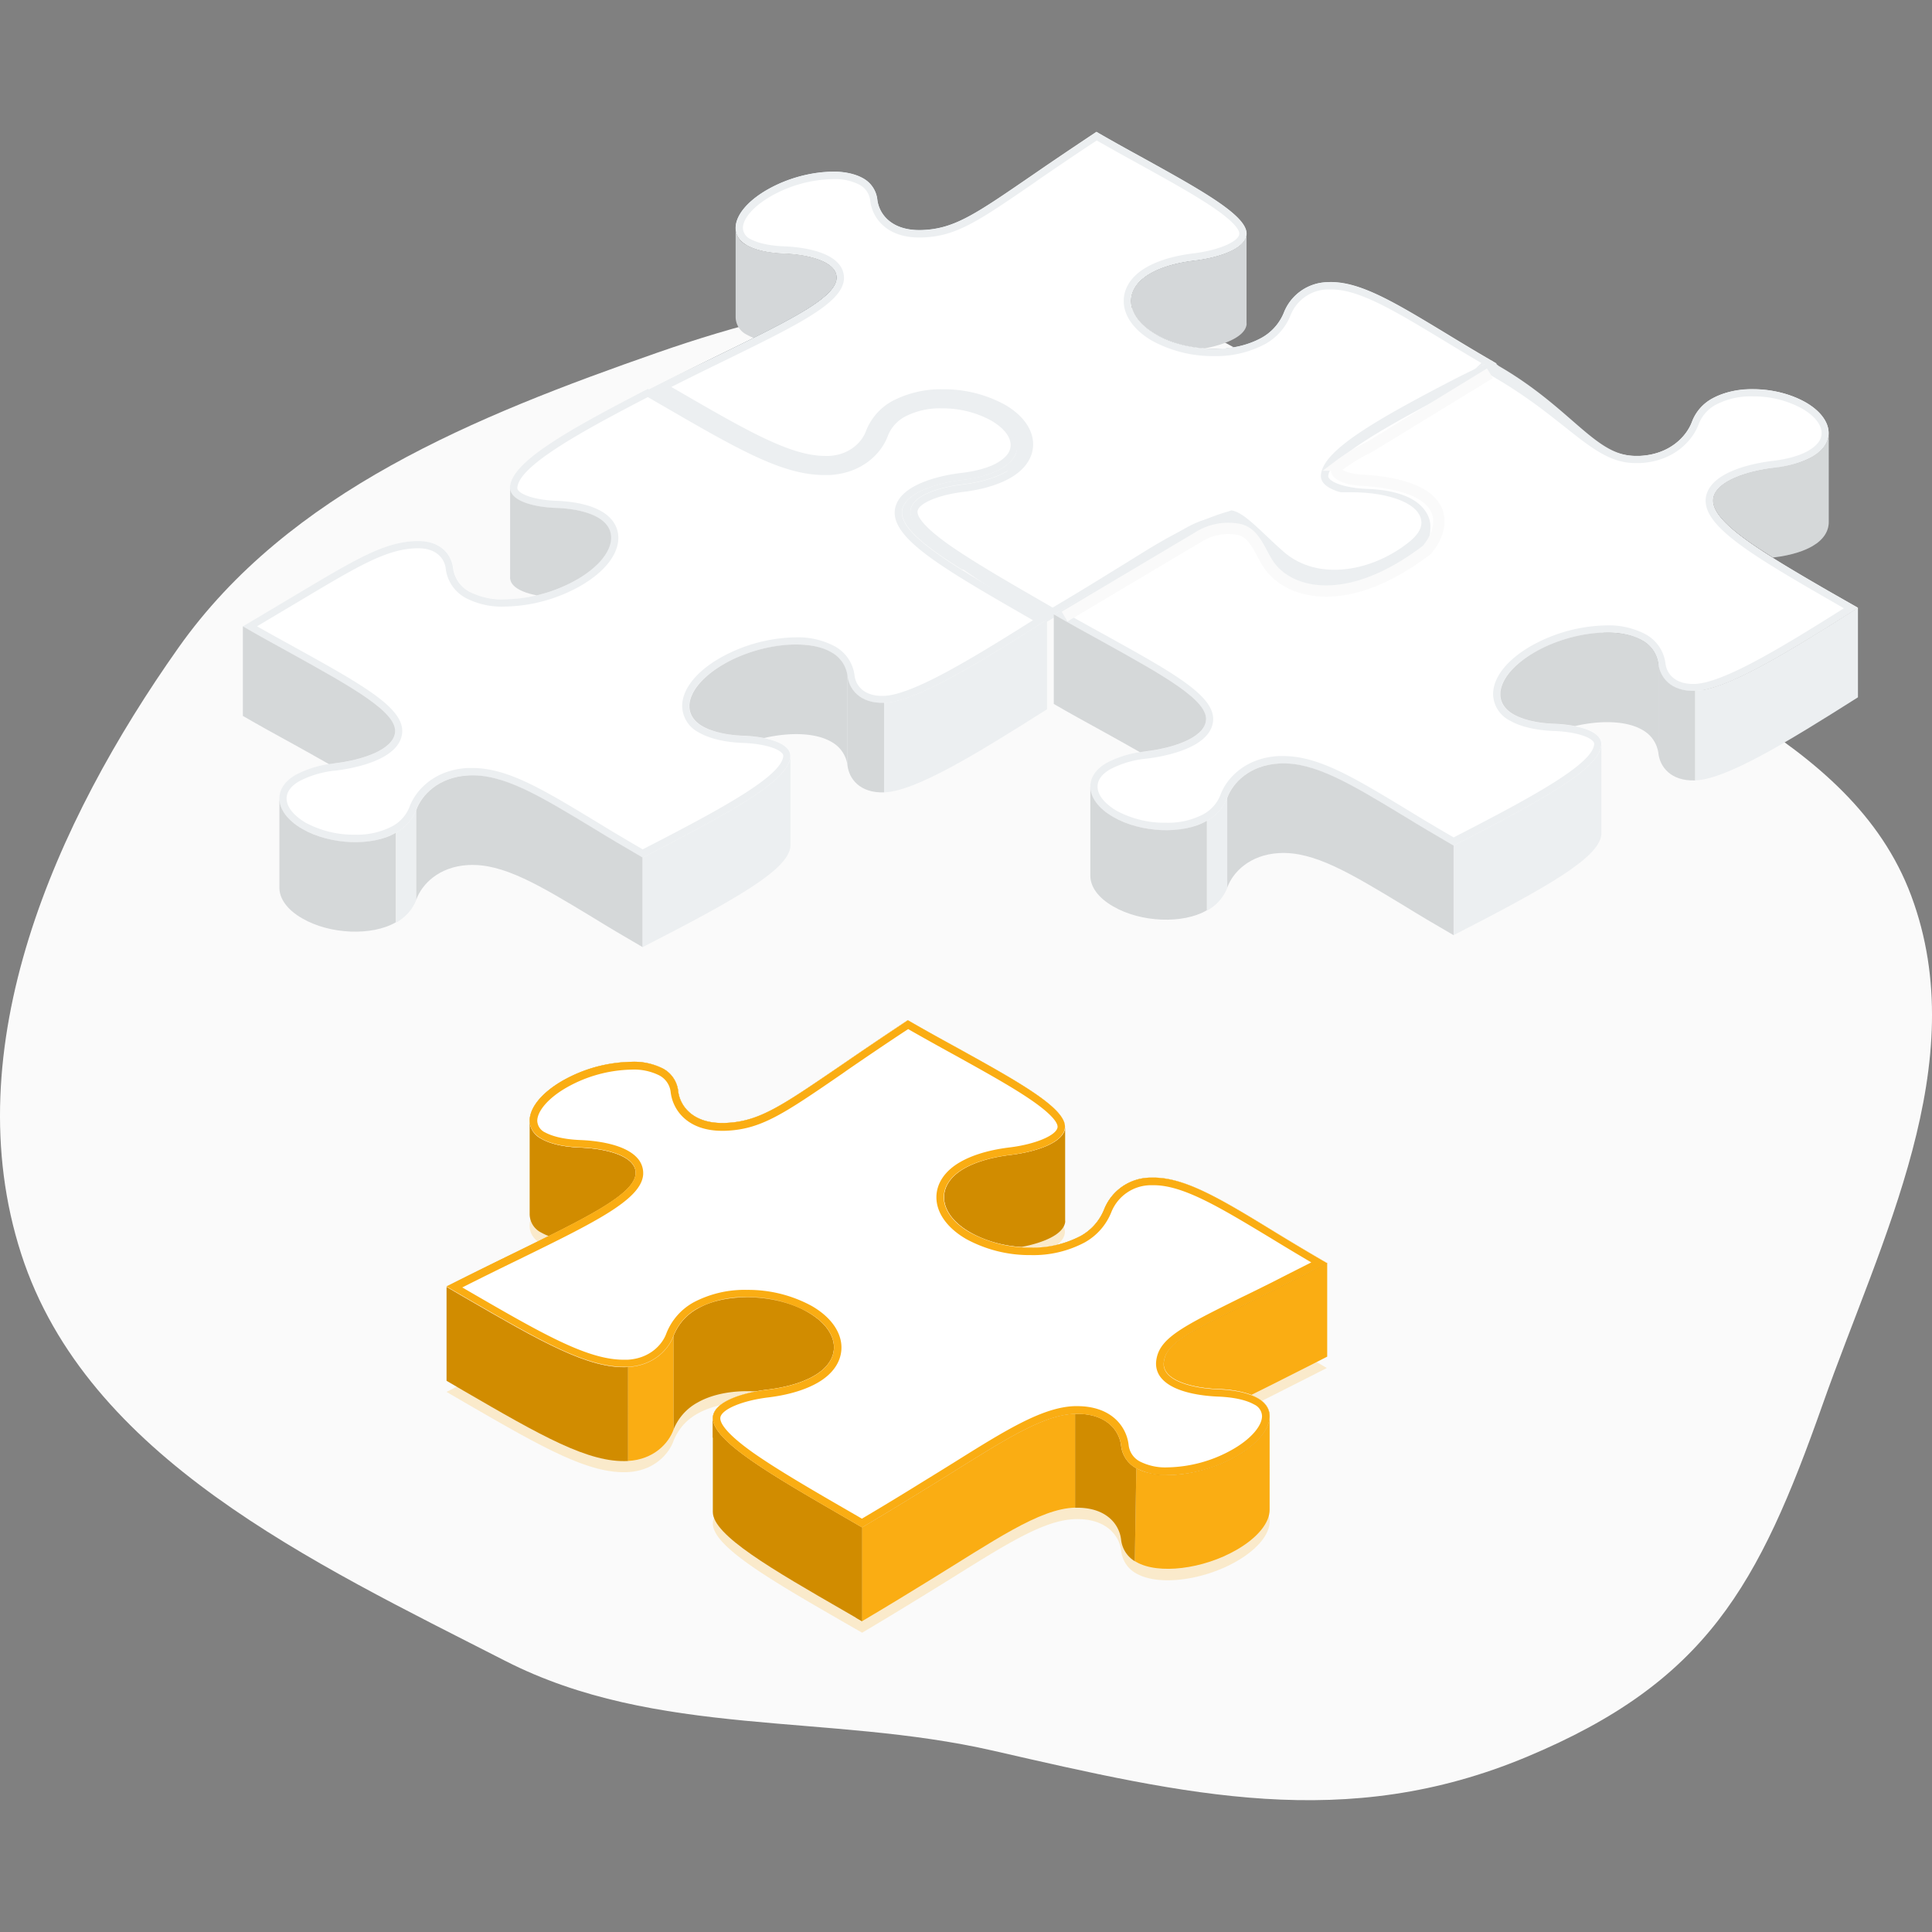 <svg xmlns="http://www.w3.org/2000/svg" xmlns:xlink="http://www.w3.org/1999/xlink" width="512" height="512" viewBox="0 0 512 512">
  <rect x="0" y="0" width="512" height="512" fill="#808080" stroke="none"/>
  <defs>
    <clipPath id="clip-_404_Error_Illustration_512_512_">
      <rect width="512" height="512"/>
    </clipPath>
  </defs>
  <g id="_404_Error_Illustration_512_512_" data-name="404 Error Illustration (512*512)" clip-path="url(#clip-_404_Error_Illustration_512_512_)">
    <g id="Illustration" transform="translate(-26.231 -1.482)">
      <path id="Path_16713" data-name="Path 16713" d="M91.5,175.158c29.276-41.447,78.7-61.4,127.111-78.292,41.413-14.454,85.689-22.115,128.731-11,39.659,10.239,65.3,44.653,97.941,69.523,36.9,28.12,89.424,42.431,105.461,85.475,16.512,44.32-7.924,90.735-23.44,134.682-17.034,48.249-30.829,73.6-78.418,93.492-47.964,20.046-90,10.161-141.414-1.616-43.835-10.042-89.2-3.3-129.341-23.815C127.111,417.532,67.259,389.671,49.862,335.762,32.232,281.13,58.85,221.376,91.5,175.158Z" transform="translate(-18.013 -1.981)" fill="#fafafa" fill-rule="evenodd"/>
      <path id="Path_16714" data-name="Path 16714" d="M255,76.587c.363-4.546-7.307-6.466-13.983-6.734-5.3-.2-8.262-1.318-9.828-2.206a5.2,5.2,0,0,1-2.97-4.575V86.8a5.241,5.241,0,0,0,2.961,4.575,12.791,12.791,0,0,0,1.91.879C246.314,85.69,254.624,80.914,255,76.587Z" transform="translate(-7.036 -1.196)" fill="#d4d7d9"/>
      <path id="Path_16715" data-name="Path 16715" d="M342.937,75.234c2.034-1.175,5.779-2.732,11.806-3.458s13.152-2.913,13.744-6.686a1.872,1.872,0,0,0,.048-.458V88.406a1.548,1.548,0,0,1,0,.42c-.506,3.2-5.817,5.244-11.061,6.247a30.471,30.471,0,0,1-12.942-3.706C336.347,86.686,335.65,79.446,342.937,75.234Z" transform="translate(-11.956 -1.266)" fill="#d4d7d9"/>
      <path id="Path_16716" data-name="Path 16716" d="M437.4,100.682v23.735c-4.546,2.34-8.969,4.547-13.076,6.629-2.178,1.089-4.2,2.1-6.1,3.037a25.832,25.832,0,0,0-8.157-1.461c-6.686-.239-14.327-2.159-13.983-6.686.468-5.588,8-8.453,28.243-18.616C428.453,105.228,432.856,103.032,437.4,100.682Z" transform="translate(-14.566 -2.883)" fill="#d4d7d9"/>
      <path id="Path_16717" data-name="Path 16717" d="M322.885,38.685c3.821,2.178,7.488,4.222,11.089,6.2l.669.363c7.861,4.365,14.642,8.119,19.485,11.462,6.237,4.308,6.686,6.218,6.571,6.858-.325,2.044-5.645,4.269-12.092,5.053s-10.335,2.445-12.522,3.706c-3.878,2.225-6.008,5.4-6.008,8.911,0,3.935,2.741,7.784,7.536,10.554a33.547,33.547,0,0,0,16.342,4.059,27.678,27.678,0,0,0,13.563-3.171,15.2,15.2,0,0,0,6.839-7.813A10.827,10.827,0,0,1,384.2,78.18h.812c7.488,0,16.782,5.626,29.609,13.372,2.77,1.691,6.285,3.821,10.239,6.141l-6.218,3.142-3.725,1.91c-2.865,1.423-5.406,2.693-7.756,3.821-15.282,7.584-21.013,10.421-21.538,16.3a5.594,5.594,0,0,0,1.48,4.26c3.324,3.735,11.137,4.394,14.327,4.508,4.89.21,7.574,1.194,8.959,1.977a3.371,3.371,0,0,1,2.015,2.932c0,2.531-2.865,5.836-7.4,8.424a34.473,34.473,0,0,1-16.457,4.556,14.242,14.242,0,0,1-7.011-1.48,5.354,5.354,0,0,1-2.865-4.212c-.516-4.518-4.231-9.79-13.018-9.79h-.583c-8.128.229-17.584,6.132-30.679,14.327-2.493,1.547-5.072,3.152-7.823,4.833-5.731,3.553-10.659,6.524-15.33,9.293l-3.114-1.805c-9.351-5.387-18.148-10.507-24.242-14.766-7.718-5.454-8.6-8-8.434-9.026.353-2.082,5.559-4.26,12.121-5.062,6.361-.774,10.315-2.455,12.5-3.725,3.868-2.225,6-5.387,6-8.9,0-3.935-2.751-7.775-7.527-10.507a33.557,33.557,0,0,0-16.352-4.059A27.572,27.572,0,0,0,268.69,107.8a15.377,15.377,0,0,0-6.877,7.823c-1.012,2.865-4.2,6.371-9.809,6.686h-1c-9.246,0-20.669-6.619-39.59-17.575l-1.213-.707c5.1-2.569,9.981-4.967,14.212-7.02,19.3-9.446,30.966-15.149,31.52-21.452a5.659,5.659,0,0,0-1.48-4.25c-3.3-3.725-11.127-4.413-14.327-4.537-4.881-.191-7.565-1.175-8.94-1.91a3.38,3.38,0,0,1-2.025-2.932c0-2.531,2.865-5.826,7.374-8.415a34.583,34.583,0,0,1,16.486-4.556,14.255,14.255,0,0,1,7.011,1.471,5.429,5.429,0,0,1,2.865,4.222c.516,4.508,4.231,9.781,13.009,9.781h.583c9.141-.267,14.766-4.126,29.8-14.451l1.347-.955c4.05-2.779,9.379-6.419,15.282-10.3m-.067-2.245c-5.731,3.821-11.118,7.431-16.237,10.965C290.8,58.218,285.262,62.191,276.427,62.449H275.9c-7.5,0-10.679-4.327-11.118-8.09a7.378,7.378,0,0,0-3.821-5.664,16.192,16.192,0,0,0-7.956-1.719,36.531,36.531,0,0,0-17.441,4.776c-8.472,4.881-10.889,11.462-5.349,14.652,1.557.888,4.518,2.006,9.819,2.216,6.686.258,14.327,2.178,13.983,6.686-.439,5.206-12.417,11.051-30.431,19.886-5.272,2.569-11.2,5.482-17.364,8.6l4.241,2.474c19.026,11.013,30.813,17.832,40.555,17.832h1.108c6.524-.363,10.287-4.5,11.509-7.956a13.414,13.414,0,0,1,6.027-6.81,25.693,25.693,0,0,1,12.55-2.865,31.579,31.579,0,0,1,15.387,3.821c8.138,4.68,8.816,11.93,1.538,16.113-2.054,1.2-5.731,2.76-11.777,3.486s-13.152,2.865-13.773,6.686c-.955,5.845,14.327,14.623,33.6,25.789l4.078,2.369c5.9-3.486,11.462-6.867,16.323-9.876,17.126-10.507,28.482-18.587,37.556-18.845h.535c7.517,0,10.678,4.308,11.108,8.09a7.355,7.355,0,0,0,3.821,5.664,16.142,16.142,0,0,0,7.947,1.729,36.421,36.421,0,0,0,17.412-4.776c8.5-4.89,10.917-11.462,5.387-14.661-1.566-.888-4.527-2.006-9.828-2.235-6.686-.239-14.327-2.159-13.983-6.686.468-5.588,8-8.443,28.253-18.606,4.107-2.082,8.52-4.289,13.066-6.629-4.852-2.808-9.3-5.482-13.219-7.88-13.515-8.281-22.637-13.744-30.631-13.744h-.955a12.71,12.71,0,0,0-11.538,7.956,13.36,13.36,0,0,1-6,6.81,25.824,25.824,0,0,1-12.608,2.913,31.579,31.579,0,0,1-15.387-3.821C330.4,85.43,329.695,78.18,337,73.968c2.025-1.175,5.731-2.732,11.8-3.458s13.152-2.913,13.745-6.686c.812-4.852-11.462-11.662-27.05-20.3-4.107-2.254-8.367-4.594-12.713-7.116Z" transform="translate(-6.049 0)" fill="#37474f"/>
      <path id="Path_16718" data-name="Path 16718" d="M304.608,168.91c-19.055,12.083-34.929,21.739-43.172,22.025-6.524.21-9.274-3.687-9.695-7.068a8.3,8.3,0,0,0-4.394-6.371c-6.285-3.639-19.1-2.206-28.454,3.228s-11.872,12.78-5.588,16.419c1.8,1.012,5.148,2.311,11.041,2.522s12.579,1.843,12.274,5.588c-.573,6.266-14.738,14.136-39.161,26.7-4.776-2.779-9.2-5.406-13.066-7.775-14.432-8.73-23.936-14.47-33.143-13.983-7.9.42-12.34,5.177-13.773,9.122a11.8,11.8,0,0,1-5.33,6.056c-6.361,3.7-17.508,3.247-24.834-1.012s-8.109-10.678-1.748-14.327a27.369,27.369,0,0,1,10.507-3.066c6.829-.831,15.072-3.4,15.8-7.947.955-5.406-11.041-12.035-27.6-21.214-4.1-2.254-8.367-4.594-12.7-7.116l6.419-3.821c21.882-12.942,29.944-18.53,39.61-18.8,6.466-.2,9.246,3.7,9.666,7.078a8.339,8.339,0,0,0,4.365,6.361c6.313,3.639,19.1,2.216,28.482-3.219s11.882-12.789,5.568-16.428c-1.8-1.041-5.129-2.311-11.022-2.541s-12.579-1.853-12.245-5.588c.544-6.552,14.327-14.5,36.515-25.98l4.776,2.779c20.115,11.672,32.3,18.711,43.191,18.148,7.87-.411,12.34-5.167,13.773-9.122a11.749,11.749,0,0,1,5.3-6.056c6.371-3.687,17.546-3.219,24.834,1.012s8.128,10.688,1.767,14.375a26.971,26.971,0,0,1-10.507,3.037c-6.81.831-15.024,3.438-15.8,7.956-.955,6.008,11.977,13.85,30.45,24.538Z" transform="translate(-0.906 -3.2)" fill="#fff"/>
      <path id="Path_16719" data-name="Path 16719" d="M198.8,109.91l3.9,2.254c19.79,11.462,31.73,18.406,42.857,18.406h1.394c8.816-.468,13.84-5.884,15.473-10.382a9.86,9.86,0,0,1,4.46-5.053,20.008,20.008,0,0,1,9.867-2.235,26.791,26.791,0,0,1,13.095,3.257c3.247,1.91,5.11,4.222,5.12,6.447s-1.824,3.668-3.391,4.623-4.68,2.216-9.8,2.8c-3.821.458-16.237,2.512-17.46,9.551-1.194,7.259,11.146,14.8,31.4,26.5l5.158,2.971C283.525,180,268.73,188.823,261.337,189.1H260.9c-4.89,0-6.982-2.789-7.3-5.387a10.2,10.2,0,0,0-5.33-7.8,20.743,20.743,0,0,0-10.182-2.331,42.169,42.169,0,0,0-20.163,5.482c-6.361,3.668-10.01,8.31-10.01,12.742a8.009,8.009,0,0,0,4.441,7c2.875,1.652,6.944,2.6,11.9,2.77,4.776.191,8.864,1.28,10.124,2.7a1.019,1.019,0,0,1,.325.8c-.487,5.339-16.362,13.964-37.25,24.69-4.069-2.359-8.138-4.776-12.14-7.23-14.213-8.6-23.6-14.327-33.019-14.327h-1.2c-8.816.458-13.84,5.874-15.464,10.363a9.953,9.953,0,0,1-4.5,5.062,20.157,20.157,0,0,1-9.876,2.245,26.836,26.836,0,0,1-13.066-3.142c-3.238-1.91-5.1-4.212-5.1-6.438s1.834-3.715,3.372-4.6a26.02,26.02,0,0,1,9.742-2.818c3.821-.468,16.333-2.522,17.45-9.551,1.137-6.743-10.039-12.933-28.559-23.2l-.659-.363c-2.99-1.643-6.065-3.333-9.179-5.11l1.4-.84,2.2-1.309,7.555-4.489c15.9-9.494,23.162-13.821,31.138-14.041h.43c4.881,0,6.963,2.789,7.278,5.377a10.163,10.163,0,0,0,5.311,7.8,20.569,20.569,0,0,0,10.258,2.273,42.073,42.073,0,0,0,20.163-5.492c6.361-3.668,10.01-8.3,10.01-12.732,0-2.865-1.586-5.349-4.441-7s-6.867-2.6-11.911-2.8c-4.776-.172-8.825-1.251-10.1-2.693a.973.973,0,0,1-.306-.831c.478-5.731,16.5-14.6,34.557-23.955m0-2.178c-22.2,11.462-35.971,19.428-36.515,25.98-.334,3.735,6.371,5.377,12.245,5.588s9.227,1.5,11.013,2.541c6.323,3.639,3.821,11.022-5.559,16.428a40.145,40.145,0,0,1-19.16,5.234,18.811,18.811,0,0,1-9.274-2.015,8.339,8.339,0,0,1-4.365-6.361c-.411-3.3-3.056-7.078-9.179-7.078h-.487c-9.666.267-17.727,5.855-39.61,18.8l-6.419,3.821c4.336,2.522,8.6,4.862,12.7,7.116,16.562,9.179,28.511,15.808,27.6,21.214-.726,4.546-8.969,7.116-15.8,7.947a27.73,27.73,0,0,0-10.507,3.066c-6.361,3.668-5.607,10.115,1.748,14.327a28.678,28.678,0,0,0,14.031,3.515,22.013,22.013,0,0,0,10.831-2.5,11.8,11.8,0,0,0,5.33-6.056c1.433-3.945,5.874-8.7,13.773-9.122h1.108c8.864,0,18.148,5.626,32.035,14.012,3.821,2.369,8.262,5,13.066,7.775,24.432-12.56,38.6-20.43,39.161-26.7.306-3.744-6.4-5.349-12.274-5.588s-9.246-1.509-11.041-2.522c-6.285-3.639-3.821-11.013,5.588-16.419a39.97,39.97,0,0,1,19.2-5.234,18.836,18.836,0,0,1,9.255,2.006,8.3,8.3,0,0,1,4.394,6.371c.411,3.3,3.028,7.078,9.2,7.078h.5c8.243-.287,24.117-9.943,43.172-22.026l-7.909-4.546c-18.472-10.688-31.443-18.53-30.45-24.538.774-4.518,8.988-7.125,15.8-7.956,5.454-.621,8.73-2,10.507-3.037,6.361-3.687,5.588-10.134-1.767-14.375a28.972,28.972,0,0,0-13.993-3.505,22.073,22.073,0,0,0-10.822,2.493,11.749,11.749,0,0,0-5.3,6.056c-1.433,3.954-5.9,8.711-13.773,9.122h-1.3c-10.564,0-22.57-6.944-41.892-18.148l-4.776-2.779Z" transform="translate(-0.902 -3.199)" fill="#eceff1"/>
      <path id="Path_16720" data-name="Path 16720" d="M104.207,204.473c-4.107-2.254-8.377-4.594-12.713-7.116V173.622c4.336,2.522,8.6,4.852,12.713,7.116,16.553,9.179,28.5,15.8,27.594,21.2-.726,4.556-8.969,7.125-15.8,7.956-.592.067-1.156.153-1.691.239C111.218,208.36,107.817,206.479,104.207,204.473Z" transform="translate(-0.902 -6.155)" fill="#eceff1"/>
      <path id="Path_16721" data-name="Path 16721" d="M104.207,204.473c-4.107-2.254-8.377-4.594-12.713-7.116V173.622c4.336,2.522,8.6,4.852,12.713,7.116,16.553,9.179,28.5,15.8,27.594,21.2-.726,4.556-8.969,7.125-15.8,7.956-.592.067-1.156.153-1.691.239C111.218,208.36,107.817,206.479,104.207,204.473Z" transform="translate(-0.902 -6.155)" opacity="0.1"/>
      <path id="Path_16722" data-name="Path 16722" d="M172.645,163.675c-3.983-.783-7.23-2.369-6.992-5V135.2c0,3.553,6.524,5.129,12.254,5.32,5.9.239,9.227,1.509,11.022,2.55,6.313,3.639,3.821,11.022-5.568,16.428a40.015,40.015,0,0,1-10.659,4.184h-.057Z" transform="translate(-4.229 -4.432)" fill="#eceff1"/>
      <path id="Path_16723" data-name="Path 16723" d="M172.645,163.675c-3.983-.783-7.23-2.369-6.992-5V135.2c0,3.553,6.524,5.129,12.254,5.32,5.9.239,9.227,1.509,11.022,2.55,6.313,3.639,3.821,11.022-5.568,16.428a40.015,40.015,0,0,1-10.659,4.184h-.057Z" transform="translate(-4.229 -4.432)" opacity="0.1"/>
      <path id="Path_16724" data-name="Path 16724" d="M107.69,229.452c-4.021-2.311-6.065-5.282-6.056-8.1V245.03c0,2.865,2.006,5.807,6.046,8.128,7.355,4.269,18.5,4.709,24.834,1.022V230.464C126.229,234.16,115.082,233.711,107.69,229.452Z" transform="translate(-1.357 -8.296)" fill="#eceff1"/>
      <path id="Path_16725" data-name="Path 16725" d="M107.69,229.452c-4.021-2.311-6.065-5.282-6.056-8.1V245.03c0,2.865,2.006,5.807,6.046,8.128,7.355,4.269,18.5,4.709,24.834,1.022V230.464C126.229,234.16,115.082,233.711,107.69,229.452Z" transform="translate(-1.357 -8.296)" opacity="0.1"/>
      <path id="Path_16726" data-name="Path 16726" d="M134.054,230.608v23.745a11.864,11.864,0,0,0,5.32-6.056V224.552A11.864,11.864,0,0,1,134.054,230.608Z" transform="translate(-2.812 -8.44)" fill="#eceff1"/>
      <path id="Path_16727" data-name="Path 16727" d="M134.054,230.608v23.745a11.864,11.864,0,0,0,5.32-6.056V224.552A11.864,11.864,0,0,1,134.054,230.608Z" transform="translate(-2.812 -8.44)" fill="#eceff1"/>
      <path id="Path_16728" data-name="Path 16728" d="M186.54,228.984C172.118,220.254,162.6,214.5,153.4,215c-7.9.42-12.34,5.177-13.773,9.122v23.745c1.433-3.954,5.874-8.711,13.773-9.131,9.208-.487,18.721,5.253,33.143,13.983,3.821,2.369,8.262,5,13.066,7.775V236.759C194.8,233.97,190.409,231.372,186.54,228.984Z" transform="translate(-3.062 -8.01)" fill="#eceff1"/>
      <path id="Path_16729" data-name="Path 16729" d="M186.54,228.984C172.118,220.254,162.6,214.5,153.4,215c-7.9.42-12.34,5.177-13.773,9.122v23.745c1.433-3.954,5.874-8.711,13.773-9.131,9.208-.487,18.721,5.253,33.143,13.983,3.821,2.369,8.262,5,13.066,7.775V236.759C194.8,233.97,190.409,231.372,186.54,228.984Z" transform="translate(-3.062 -8.01)" opacity="0.1"/>
      <path id="Path_16730" data-name="Path 16730" d="M202.424,236.528v23.735c24.432-12.551,38.6-20.43,39.161-26.7V209.832C241.021,216.1,226.828,223.968,202.424,236.528Z" transform="translate(-5.879 -7.78)" fill="#eceff1"/>
      <path id="Path_16731" data-name="Path 16731" d="M274.451,140.521c.783-4.527,9-7.125,15.8-7.956,5.463-.621,8.74-2,10.507-3.037,2.865-1.681,4.308-3.916,4.308-6.266v23.659c0,2.369-1.366,4.652-4.289,6.342-1.786,1.041-5.062,2.416-10.506,3.037C279.991,149.891,273.754,144.753,274.451,140.521Z" transform="translate(-9.107 -3.896)" fill="#eceff1"/>
      <path id="Path_16732" data-name="Path 16732" d="M252.912,180.678c-6.294-3.639-19.1-2.206-28.463,3.228s-11.872,12.78-5.588,16.419c1.8,1.012,5.148,2.311,11.041,2.522a34.934,34.934,0,0,1,5.282.6c6.839-1.6,13.649-1.385,17.727.955a8.307,8.307,0,0,1,4.384,6.361V187.048A8.3,8.3,0,0,0,252.912,180.678Z" transform="translate(-6.461 -6.382)" fill="#eceff1"/>
      <path id="Path_16733" data-name="Path 16733" d="M252.912,180.678c-6.294-3.639-19.1-2.206-28.463,3.228s-11.872,12.78-5.588,16.419c1.8,1.012,5.148,2.311,11.041,2.522a34.934,34.934,0,0,1,5.282.6c6.839-1.6,13.649-1.385,17.727.955a8.307,8.307,0,0,1,4.384,6.361V187.048A8.3,8.3,0,0,0,252.912,180.678Z" transform="translate(-6.461 -6.382)" opacity="0.1"/>
      <path id="Path_16734" data-name="Path 16734" d="M269.414,193.807v23.735c8.243-.287,24.117-9.943,43.172-22.026V171.772C293.531,183.864,277.657,193.521,269.414,193.807Z" transform="translate(-8.884 -6.072)" fill="#eceff1"/>
      <path id="Path_16735" data-name="Path 16735" d="M259.264,187.442v23.735c.42,3.381,3.171,7.278,9.695,7.068V194.51C262.435,194.72,259.684,190.823,259.264,187.442Z" transform="translate(-8.429 -6.775)" fill="#eceff1"/>
      <path id="Path_16736" data-name="Path 16736" d="M259.264,187.442v23.735c.42,3.381,3.171,7.278,9.695,7.068V194.51C262.435,194.72,259.684,190.823,259.264,187.442Z" transform="translate(-8.429 -6.775)" opacity="0.1"/>
      <path id="Path_16737" data-name="Path 16737" d="M415.71,104.427c4.107-2.082,8.52-4.289,13.066-6.629-4.852-2.808-9.3-5.482-13.229-7.88-14.031-8.491-23.334-14.107-31.52-13.668a12.711,12.711,0,0,0-11.538,7.956,13.359,13.359,0,0,1-6,6.81c-7.307,4.212-19.857,3.821-28-.888s-8.835-11.949-1.528-16.161c2.025-1.175,5.731-2.732,11.8-3.458s13.152-2.913,13.744-6.686c.812-4.852-11.462-11.662-27.05-20.3-4.107-2.254-8.367-4.594-12.713-7.116-5.731,3.821-11.118,7.431-16.237,10.965C290.7,58.218,285.162,62.191,276.327,62.449c-7.87.21-11.194-4.231-11.643-8.08a7.378,7.378,0,0,0-3.821-5.664c-5.54-3.2-16.9-1.815-25.4,3.095s-10.889,11.462-5.349,14.652c1.557.888,4.518,2.006,9.819,2.216,6.686.258,14.327,2.178,13.983,6.686C253.48,80.559,241.5,86.4,223.488,95.239c-5.272,2.569-13.334,6.352-19.494,9.465l6.371,1.6c19.752,11.462,31.7,18.348,41.663,17.8,6.524-.363,10.287-4.5,11.509-7.956a13.414,13.414,0,0,1,6.027-6.81c7.278-4.184,19.829-3.821,27.938.907s8.816,11.93,1.538,16.113c-2.054,1.2-5.731,2.76-11.777,3.486s-13.152,2.865-13.773,6.686c-.955,5.845,14.327,14.623,33.6,25.789l4.079,2.369c5.9-3.486,11.462-6.867,16.323-9.876,17.126-10.507,28.482-18.587,37.556-18.845,7.9-.21,8.52,8.319,8.959,12.188.267,2.4,4.375.411,6.5,1.557,5.53,3.2,16.887,1.824,25.359-3.085s10.917-11.462,5.387-14.661c-1.566-.888-4.527-2.006-9.828-2.235-6.686-.239-14.327-2.159-13.983-6.686C387.925,117.446,395.461,114.59,415.71,104.427Z" transform="translate(-5.949 0)" fill="#fff"/>
      <path id="Path_16738" data-name="Path 16738" d="M322.785,38.685c3.821,2.178,7.488,4.222,11.089,6.2l.669.363c7.861,4.365,14.642,8.119,19.485,11.462,6.237,4.308,6.686,6.218,6.571,6.858-.325,2.044-5.645,4.269-12.092,5.053s-10.335,2.445-12.522,3.706c-3.878,2.225-6.008,5.4-6.008,8.911,0,3.935,2.741,7.784,7.536,10.554a33.547,33.547,0,0,0,16.342,4.059,27.679,27.679,0,0,0,13.563-3.171,15.205,15.205,0,0,0,6.839-7.813A10.827,10.827,0,0,1,384.1,78.18h.812c7.488,0,16.782,5.626,29.609,13.372,2.77,1.691,6.285,3.821,10.239,6.141l-4.909,4.623-2.627,1.433c-2.865,1.423-4.585,4.126-6.934,5.253-11.089,12.942-17.66,12.417-24.767,13.869a5.594,5.594,0,0,0,1.48,4.26c3.324,3.735,11.137,4.394,14.327,4.508,4.89.21,7.574,1.194,8.959,1.977a3.371,3.371,0,0,1,2.015,2.932c0,2.531-2.865,5.836-7.4,8.424a34.472,34.472,0,0,1-16.457,4.556,14.241,14.241,0,0,1-7.011-1.48,5.354,5.354,0,0,1-2.865-4.212c-2.178-4.269-4.566-6.657-13.009-8.09-8.128.229-18.176,4.432-31.271,12.627-2.493,1.547-5.072,3.152-7.823,4.833-5.731,3.563-10.659,6.533-15.33,9.293l-3.114-1.805c-9.351-5.387-18.148-10.507-24.242-14.766-7.718-5.454-8.6-8-8.434-9.026.353-2.082,5.559-4.26,12.121-5.062,6.361-.774,10.315-2.455,12.5-3.725,3.868-2.225,6-5.387,6-8.9,0-3.935-2.751-7.775-7.526-10.507a33.558,33.558,0,0,0-16.352-4.059A27.572,27.572,0,0,0,268.59,107.8a15.377,15.377,0,0,0-6.877,7.823c-1.012,2.865-4.2,6.371-9.809,6.686h-1.012c-9.236,0-20.66-6.619-39.581-17.575l-1.213-.7c5.1-2.579,9.981-4.976,14.212-7.03,19.3-9.446,30.966-15.149,31.52-21.452a5.659,5.659,0,0,0-1.48-4.25c-3.3-3.715-11.127-4.413-14.327-4.537-4.881-.191-7.565-1.175-8.94-1.91a3.381,3.381,0,0,1-2.025-2.932c0-2.531,2.865-5.826,7.374-8.415a34.583,34.583,0,0,1,16.486-4.556,14.255,14.255,0,0,1,7.011,1.471,5.428,5.428,0,0,1,2.865,4.222c.516,4.508,4.231,9.781,13.009,9.781h.583c9.141-.267,14.766-4.126,29.8-14.451l1.347-.955c4.05-2.779,9.379-6.419,15.282-10.3m-.067-2.245c-5.731,3.821-11.118,7.431-16.237,10.965C290.7,58.218,285.162,62.191,276.327,62.449H275.8c-7.5,0-10.678-4.327-11.118-8.09a7.378,7.378,0,0,0-3.821-5.664,16.193,16.193,0,0,0-7.956-1.719,36.531,36.531,0,0,0-17.441,4.776c-8.472,4.881-10.889,11.462-5.349,14.652,1.557.888,4.518,2.006,9.819,2.216,6.686.258,14.327,2.178,13.983,6.686-.439,5.206-12.417,11.051-30.431,19.886-5.272,2.569-13.334,6.428-19.494,9.542l5.253,3.066c19.026,11.013,31.5,21.452,41.644,18.4l1.012-.478c6.524-.363,13.429-4.661,14.652-8.119,1.156-2.9,1.557-4.709,4.3-6.208a23.255,23.255,0,0,1,11.939-2.684c5.368-.057,7.7.124,12.417,2.684,8.138,4.68,7.641,10.029,3.83,15.005-2.054,1.2-5.731,2.76-11.777,3.486s-13.152,2.865-13.773,6.686c-.955,5.845,12.952,16.19,32.226,27.355l3.821,2.388c5.9-3.486,13.095-8.453,17.957-11.462,17.126-10.507,27.89-16.935,36.964-17.193l1.108,1.91c7.517,0,7.058,3.381,7.488,7.164.267,2.4,5.33,1.882,7.46,3.028a16.141,16.141,0,0,0,7.947,1.729,36.421,36.421,0,0,0,17.412-4.776c8.5-4.89,10.917-11.462,5.387-14.661-1.566-.888-4.527-2.006-9.828-2.235-6.686-.239-14.327-2.159-13.983-6.686.468-5.588,8-8.443,28.253-18.606,4.107-2.082,8.52-4.289,13.066-6.629-4.852-2.808-9.3-5.482-13.229-7.88C402.033,81.743,392.9,76.27,384.917,76.27h-.955a12.711,12.711,0,0,0-11.538,7.956,13.359,13.359,0,0,1-6,6.81,25.824,25.824,0,0,1-12.608,2.913,31.579,31.579,0,0,1-15.387-3.821c-8.128-4.7-8.835-11.949-1.528-16.161,2.025-1.175,5.731-2.732,11.8-3.458s13.152-2.913,13.745-6.686c.812-4.852-11.462-11.662-27.05-20.3-4.107-2.254-8.367-4.594-12.713-7.116Z" transform="translate(-5.949 0)" fill="#eceff1"/>
      <path id="Path_16739" data-name="Path 16739" d="M529.608,165.432c-19.055,12.083-34.929,21.739-43.172,22.025-6.524.21-9.274-3.687-9.695-7.068a8.3,8.3,0,0,0-4.394-6.371c-6.285-3.639-19.1-2.206-28.454,3.228s-11.872,12.78-5.588,16.419c1.8,1.012,5.148,2.311,11.041,2.522s12.579,1.843,12.274,5.588c-.573,6.266-14.738,14.136-39.161,26.7-4.776-2.779-9.2-5.406-13.066-7.775-14.432-8.73-23.936-14.47-33.143-13.983-7.9.42-12.34,5.177-13.773,9.122a11.8,11.8,0,0,1-5.33,6.056c-6.361,3.7-17.508,3.247-24.834-1.012s-8.109-10.678-1.748-14.327a27.369,27.369,0,0,1,10.507-3.066c6.829-.831,15.072-3.4,15.8-7.947.955-5.406-11.041-12.035-27.6-21.214-4.1-2.254-8.367-4.594-12.7-7.116l6.419-3.821c21.882-12.942,29.944-18.53,39.61-18.8,6.466-.2,9.246,3.7,9.666,7.078a8.339,8.339,0,0,0,4.365,6.361c6.313,3.639,19.1,2.216,28.482-3.219s11.882-12.789,5.568-16.428c-1.8-1.041-5.129-2.311-11.022-2.541s-12.579-1.853-12.245-5.588c.544-6.552,21.042-17.861,43.23-29.342l1.91,2.865C452.662,115.449,461,125.765,471.889,125.2c7.87-.411,12.34-5.167,13.773-9.122a11.748,11.748,0,0,1,5.3-6.056c6.371-3.687,17.546-3.219,24.834,1.012s8.128,10.688,1.767,14.375a26.973,26.973,0,0,1-10.507,3.037c-6.81.831-15.024,3.439-15.8,7.956-.955,6.008,11.977,13.85,30.45,24.538Z" transform="translate(-10.999 -2.893)" fill="#fff"/>
      <path id="Path_16740" data-name="Path 16740" d="M431.588,103.255l1.433.955c19.79,11.462,26.41,22.837,37.537,22.837h1.394c8.816-.468,13.84-5.884,15.473-10.382a9.86,9.86,0,0,1,4.46-5.053,20.008,20.008,0,0,1,9.867-2.235,26.79,26.79,0,0,1,13.095,3.257c3.248,1.91,5.11,4.222,5.12,6.447s-1.824,3.668-3.391,4.623-4.68,2.216-9.8,2.8c-3.82.458-16.237,2.512-17.46,9.551-1.194,7.259,11.146,14.8,31.4,26.5l5.158,2.971c-17.345,10.955-32.14,19.781-39.533,20.058H485.9c-4.89,0-6.982-2.789-7.3-5.387a10.2,10.2,0,0,0-5.33-7.8,20.744,20.744,0,0,0-10.182-2.331,42.17,42.17,0,0,0-20.163,5.483c-6.361,3.668-10.01,8.31-10.01,12.742a8.009,8.009,0,0,0,4.441,7c2.875,1.652,6.944,2.6,11.9,2.77,4.776.191,8.864,1.28,10.124,2.7a1.019,1.019,0,0,1,.325.8c-.487,5.339-16.362,13.964-37.25,24.69-4.069-2.359-8.138-4.776-12.14-7.23-14.213-8.6-23.6-14.327-33.019-14.327h-1.2c-8.816.458-13.84,5.874-15.464,10.363a9.953,9.953,0,0,1-4.5,5.062,20.158,20.158,0,0,1-9.876,2.245,26.837,26.837,0,0,1-13.066-3.142c-3.238-1.91-5.1-4.212-5.1-6.438s1.834-3.715,3.372-4.6a26.02,26.02,0,0,1,9.742-2.818c3.821-.468,16.333-2.522,17.45-9.551,1.137-6.743-10.039-12.933-28.559-23.2l-.659-.363c-2.99-1.643-6.065-3.333-9.179-5.11l1.4-.841,2.2-1.309,7.555-4.489c15.9-9.494,22.474-15,30.45-15.215,4.881,0,9.236,1.232,9.551,3.821.382,3.314,2.311,7.03,5.253,8.6a21.612,21.612,0,0,0,10.507,2.388c7.078-.105,14.862-.325,21.013-3.821,6.361-3.668,8.119-7.985,8.119-12.417,0-2.865-1.891-5.511-4.747-7.164s-6.867-2.6-11.911-2.8c-4.776-.172-8.826-1.251-10.1-2.693a.974.974,0,0,1-.306-.831C389.725,124.631,413.536,112.606,431.588,103.255Zm-7.784.974c-22.2,11.462-35.971,19.428-36.515,25.98-.334,3.735,6.371,5.377,12.245,5.588s7.345,1.757,9.131,2.8c6.323,3.639,7.469,5.578-1.91,10.984-5.845,3.324,2.9,1.8-3.821,1.91-3.209.134-12.894,2.885-15.76,1.433-2.407-1.28-4.928-4.46-5.253-7.164-3.343.955-6.208-4.776-17.67-6.686l-3.821,2.388c-9.666.267-15.636,8.94-37.518,21.882l-6.419,3.821c4.336,2.522,8.6,4.862,12.7,7.116,16.562,9.179,28.511,15.808,27.6,21.214-.726,4.546-8.969,7.116-15.8,7.947a27.729,27.729,0,0,0-10.507,3.066c-6.361,3.668-5.607,10.115,1.748,14.327a28.678,28.678,0,0,0,14.031,3.515,22.013,22.013,0,0,0,10.831-2.5,11.8,11.8,0,0,0,5.33-6.056c1.433-3.945,5.874-8.7,13.773-9.122h1.108c8.864,0,18.148,5.626,32.035,14.012,3.82,2.369,8.262,5,13.066,7.775,24.432-12.56,38.6-20.43,39.161-26.7.306-3.744-6.4-5.349-12.273-5.588s-9.246-1.509-11.042-2.522c-6.285-3.639-3.821-11.013,5.588-16.419a39.97,39.97,0,0,1,19.2-5.234A18.835,18.835,0,0,1,472.306,174a8.3,8.3,0,0,1,4.394,6.371c.411,3.3,3.028,7.078,9.2,7.078h.5c8.243-.287,24.117-9.943,43.172-22.026l-7.909-4.546c-18.472-10.688-31.443-18.53-30.45-24.538.774-4.518,8.988-7.125,15.8-7.956,5.454-.621,8.73-2,10.507-3.037,6.361-3.687,5.588-10.134-1.767-14.375a28.971,28.971,0,0,0-13.993-3.505,22.072,22.072,0,0,0-10.822,2.493,11.749,11.749,0,0,0-5.3,6.056c-1.433,3.954-5.9,8.711-13.773,9.122h-1.3c-10.564,0-16.782-12.589-36.1-23.793l-1.91-1.433Z" transform="translate(-10.996 -2.849)" fill="#eceff1"/>
      <path id="Path_16741" data-name="Path 16741" d="M329.207,201.153c-4.107-2.254-8.377-4.594-12.713-7.116V170.3c4.336,2.522,8.6,4.852,12.713,7.116,16.552,9.179,28.5,15.8,27.594,21.2-.726,4.556-8.969,7.125-15.8,7.956-.592.067-1.156.153-1.691.239C336.218,205.04,332.817,203.159,329.207,201.153Z" transform="translate(-10.996 -6.006)" fill="#eceff1"/>
      <path id="Path_16742" data-name="Path 16742" d="M329.207,201.153c-4.107-2.254-8.377-4.594-12.713-7.116V170.3c4.336,2.522,8.6,4.852,12.713,7.116,16.552,9.179,28.5,15.8,27.594,21.2-.726,4.556-8.969,7.125-15.8,7.956-.592.067-1.156.153-1.691.239C336.218,205.04,332.817,203.159,329.207,201.153Z" transform="translate(-10.996 -6.006)" opacity="0.1"/>
      <path id="Path_16743" data-name="Path 16743" d="M332.69,226.132c-4.021-2.311-6.065-5.282-6.056-8.1V241.71c0,2.865,2.006,5.807,6.046,8.128,7.355,4.269,18.5,4.709,24.834,1.022V227.144C351.229,230.84,340.082,230.391,332.69,226.132Z" transform="translate(-11.451 -8.148)" fill="#eceff1"/>
      <path id="Path_16744" data-name="Path 16744" d="M332.69,226.132c-4.021-2.311-6.065-5.282-6.056-8.1V241.71c0,2.865,2.006,5.807,6.046,8.128,7.355,4.269,18.5,4.709,24.834,1.022V227.144C351.229,230.84,340.082,230.391,332.69,226.132Z" transform="translate(-11.451 -8.148)" opacity="0.1"/>
      <path id="Path_16745" data-name="Path 16745" d="M359.054,227.288v23.745a11.864,11.864,0,0,0,5.32-6.056V221.232A11.864,11.864,0,0,1,359.054,227.288Z" transform="translate(-12.905 -8.291)" fill="#eceff1"/>
      <path id="Path_16746" data-name="Path 16746" d="M359.054,227.288v23.745a11.864,11.864,0,0,0,5.32-6.056V221.232A11.864,11.864,0,0,1,359.054,227.288Z" transform="translate(-12.905 -8.291)" fill="#eceff1"/>
      <path id="Path_16747" data-name="Path 16747" d="M411.54,225.664c-14.423-8.73-23.936-14.48-33.143-13.983-7.9.42-12.34,5.177-13.773,9.122v23.745c1.433-3.954,5.874-8.711,13.773-9.131,9.208-.487,18.721,5.253,33.143,13.983,3.821,2.369,8.262,5,13.066,7.775V233.439C419.8,230.65,415.409,228.052,411.54,225.664Z" transform="translate(-13.155 -7.861)" fill="#eceff1"/>
      <path id="Path_16748" data-name="Path 16748" d="M411.54,225.664c-14.423-8.73-23.936-14.48-33.143-13.983-7.9.42-12.34,5.177-13.773,9.122v23.745c1.433-3.954,5.874-8.711,13.773-9.131,9.208-.487,18.721,5.253,33.143,13.983,3.821,2.369,8.262,5,13.066,7.775V233.439C419.8,230.65,415.409,228.052,411.54,225.664Z" transform="translate(-13.155 -7.861)" opacity="0.1"/>
      <path id="Path_16749" data-name="Path 16749" d="M427.424,233.208v23.735c24.432-12.551,38.6-20.431,39.161-26.7V206.512C466.021,212.778,451.828,220.648,427.424,233.208Z" transform="translate(-15.972 -7.631)" fill="#eceff1"/>
      <path id="Path_16750" data-name="Path 16750" d="M499.451,137.2c.783-4.527,9-7.125,15.8-7.956,5.463-.621,8.739-2,10.507-3.037,2.865-1.681,4.307-3.916,4.307-6.266V143.6c0,2.369-1.366,4.652-4.288,6.342-1.786,1.041-5.062,2.416-10.507,3.037C504.991,146.571,498.754,141.433,499.451,137.2Z" transform="translate(-19.201 -3.747)" fill="#eceff1"/>
      <path id="Path_16751" data-name="Path 16751" d="M499.451,137.2c.783-4.527,9-7.125,15.8-7.956,5.463-.621,8.739-2,10.507-3.037,2.865-1.681,4.307-3.916,4.307-6.266V143.6c0,2.369-1.366,4.652-4.288,6.342-1.786,1.041-5.062,2.416-10.507,3.037C504.991,146.571,498.754,141.433,499.451,137.2Z" transform="translate(-19.201 -3.747)" opacity="0.1"/>
      <path id="Path_16752" data-name="Path 16752" d="M477.912,177.358c-6.294-3.639-19.1-2.206-28.463,3.228s-11.872,12.78-5.588,16.419c1.8,1.012,5.148,2.311,11.042,2.522a34.932,34.932,0,0,1,5.282.6c6.839-1.6,13.649-1.385,17.727.955a8.307,8.307,0,0,1,4.384,6.361V183.728A8.3,8.3,0,0,0,477.912,177.358Z" transform="translate(-16.554 -6.233)" fill="#eceff1"/>
      <path id="Path_16753" data-name="Path 16753" d="M477.912,177.358c-6.294-3.639-19.1-2.206-28.463,3.228s-11.872,12.78-5.588,16.419c1.8,1.012,5.148,2.311,11.042,2.522a34.932,34.932,0,0,1,5.282.6c6.839-1.6,13.649-1.385,17.727.955a8.307,8.307,0,0,1,4.384,6.361V183.728A8.3,8.3,0,0,0,477.912,177.358Z" transform="translate(-16.554 -6.233)" opacity="0.1"/>
      <path id="Path_16754" data-name="Path 16754" d="M494.414,190.487v23.735c8.243-.287,24.117-9.943,43.172-22.026V168.452C518.531,180.544,502.657,190.2,494.414,190.487Z" transform="translate(-18.977 -5.923)" fill="#eceff1"/>
      <path id="Path_16755" data-name="Path 16755" d="M484.264,184.122v23.735c.42,3.381,3.171,7.278,9.695,7.068V191.19C487.435,191.4,484.684,187.5,484.264,184.122Z" transform="translate(-18.522 -6.626)" fill="#eceff1"/>
      <path id="Path_16756" data-name="Path 16756" d="M484.264,184.122v23.735c.42,3.381,3.171,7.278,9.695,7.068V191.19C487.435,191.4,484.684,187.5,484.264,184.122Z" transform="translate(-18.522 -6.626)" opacity="0.1"/>
      <path id="Path_16757" data-name="Path 16757" d="M319.494,167.884l35.34-21.013a14.86,14.86,0,0,1,11.018-2.043c4.021.947,5.338,5.664,7.6,9.12,5.267,8.038,21.026,12.329,42.031-3.734,4.782-5.53,7.657-17.1-17.624-18.487-3.484-.192-8.183-1.741-5.5-3.978a46.038,46.038,0,0,1,7.846-4.757l32-19.58" transform="translate(-11.131 -3.006)" fill="none" stroke="#fafafa" stroke-width="3"/>
      <path id="Path_16758" data-name="Path 16758" d="M416.082,144.531c0,1.7-1.209,3.4-3.181,5-9.519,7.722-24.048,10.715-33.307,2.683-5.815-5.044-10.981-11.247-14.428-11,0-5.012,22-4.8,32.29-4.8S416.082,139.519,416.082,144.531Z" transform="translate(-13.16 -4.486)" fill="#fff"/>
      <path id="Path_16759" data-name="Path 16759" d="M338.074,402.885c-.381,4.765,7.658,6.787,14.656,7.007,5.556.25,8.659,1.422,10.3,2.343,5.8,3.353,3.264,10.241-5.646,15.366s-20.782,6.587-26.578,3.233a7.707,7.707,0,0,1-4-5.936c-.46-4.055-3.924-8.689-12.2-8.469-9.51.27-21.413,8.77-39.362,19.751-5.116,3.154-10.922,6.7-17.108,10.351l-4.3-2.472c-20.231-11.653-36.2-20.863-35.217-27.03.65-3.954,8.2-6.216,14.435-7.007s10.191-2.393,12.343-3.654c7.629-4.385,6.917-12.013-1.611-16.878s-21.654-5.346-29.282-1a14.06,14.06,0,0,0-6.316,7.138c-1.282,3.624-5.226,7.958-12.063,8.339-10.441.57-22.964-6.677-43.666-18.661L148,382.714c6.457-3.294,12.674-6.347,18.2-9.01,18.931-9.26,31.434-15.386,31.894-20.833.381-4.775-7.648-6.787-14.656-7.058-5.556-.22-8.659-1.392-10.291-2.312-5.806-3.353-3.273-10.251,5.606-15.366s20.812-6.6,26.619-3.244a7.732,7.732,0,0,1,4,5.936c.471,4,3.954,8.69,12.2,8.48,9.27-.281,15.065-4.445,31.573-15.777,5.4-3.7,11.012-7.518,17.019-11.492,4.555,2.643,9.01,5.095,13.324,7.458,16.318,9.01,29.2,16.187,28.35,21.273-.621,3.924-8.169,6.216-14.405,7.007s-10.241,2.393-12.363,3.624c-7.658,4.416-6.917,12.014,1.6,16.938s21.683,5.346,29.341.931a14,14,0,0,0,6.287-7.138,13.324,13.324,0,0,1,12.093-8.339c8.61-.46,18.36,5.426,33.035,14.336,4.115,2.5,8.78,5.306,13.865,8.249-4.765,2.453-9.39,4.765-13.695,6.948C346.463,394.005,338.564,397.008,338.074,402.885Z" transform="translate(-3.437 -12.365)" fill="#faad13" opacity="0.2"/>
      <path id="Path_16760" data-name="Path 16760" d="M199.139,324.955c.38-4.764-7.658-6.777-14.656-7.058-5.556-.21-8.659-1.381-10.3-2.312a5.455,5.455,0,0,1-3.114-4.795v24.867a5.5,5.5,0,0,0,3.1,4.795,13.4,13.4,0,0,0,2,.921C190.039,334.5,198.748,329.49,199.139,324.955Z" transform="translate(-4.472 -12.309)" fill="#d18c00"/>
      <path id="Path_16761" data-name="Path 16761" d="M198.371,378.756v24.877c6.838-.381,10.792-4.716,12.063-8.339V370.427C209.163,374.051,205.209,378.375,198.371,378.756Z" transform="translate(-5.697 -14.984)" fill="#faad13"/>
      <path id="Path_16762" data-name="Path 16762" d="M152.446,359.5l-4.436-2.593v24.877l4.436,2.593c20.7,12.013,33.235,19.23,43.666,18.66V378.148C185.681,378.729,173.147,371.481,152.446,359.5Z" transform="translate(-3.438 -14.378)" fill="#d18c00"/>
      <path id="Path_16763" data-name="Path 16763" d="M246.609,363.762c-8.5-4.925-21.653-5.335-29.281-.95A14.072,14.072,0,0,0,211,369.949v24.877a14.072,14.072,0,0,1,6.327-7.138c4.134-2.373,9.9-3.333,15.666-2.933,1-.19,1.942-.34,2.873-.451,6.327-.76,10.191-2.4,12.343-3.653C255.839,376.265,255.127,368.667,246.609,363.762Z" transform="translate(-6.263 -14.506)" fill="#d18c00"/>
      <path id="Path_16764" data-name="Path 16764" d="M291.309,323.537c2.132-1.231,6.057-2.863,12.373-3.624s13.785-3.054,14.405-7.008a1.946,1.946,0,0,0,.05-.48v24.917a1.622,1.622,0,0,1,0,.44c-.53,3.353-6.1,5.5-11.592,6.547a31.94,31.94,0,0,1-13.565-3.885C284.4,335.54,283.671,327.952,291.309,323.537Z" transform="translate(-9.629 -12.382)" fill="#d18c00"/>
      <path id="Path_16765" data-name="Path 16765" d="M257.138,419.775c-19.651-11.322-35.278-20.342-35.248-26.458V418.2c0,6.126,15.617,15.136,35.248,26.449l4.284,2.482V422.247Z" transform="translate(-6.752 -16.011)" fill="#d18c00"/>
      <path id="Path_16766" data-name="Path 16766" d="M365.961,403.3c-8.88,5.156-20.783,6.6-26.589,3.244l-.4,24.646.4.23c5.806,3.354,17.709,1.912,26.589-3.233,5.686-3.274,8.759-7.269,8.739-10.6V392.908C374.621,396.2,371.567,400.1,365.961,403.3Z" transform="translate(-12.004 -15.993)" fill="#faad13"/>
      <path id="Path_16767" data-name="Path 16767" d="M334.595,400.6c-.46-4.064-3.914-8.689-12.2-8.469v24.877c8.29-.22,11.743,4.416,12.2,8.469a7.65,7.65,0,0,0,3.633,5.706l.4-24.647A7.686,7.686,0,0,1,334.595,400.6Z" transform="translate(-11.261 -15.957)" fill="#d18c00"/>
      <path id="Path_16768" data-name="Path 16768" d="M280.388,411.842c-5.136,3.163-10.922,6.707-17.109,10.351V447.08c6.186-3.654,12.013-7.2,17.109-10.351,17.949-11.012,29.852-19.481,39.353-19.751V392.1C310.239,392.371,298.336,400.87,280.388,411.842Z" transform="translate(-8.609 -15.956)" fill="#faad13"/>
      <path id="Path_16769" data-name="Path 16769" d="M390.316,350.209v24.877c-4.765,2.453-9.4,4.765-13.7,6.947-2.283,1.141-4.405,2.2-6.4,3.184a27.079,27.079,0,0,0-8.549-1.531c-7.008-.25-15.016-2.263-14.656-7.008.491-5.856,8.389-8.859,29.6-19.511C380.937,354.974,385.551,352.671,390.316,350.209Z" transform="translate(-12.364 -14.077)" fill="#faad13"/>
      <path id="Path_16770" data-name="Path 16770" d="M338.075,373.677c-.381,4.765,7.658,6.778,14.656,7.008,5.556.24,8.659,1.412,10.3,2.342,5.8,3.354,3.263,10.241-5.647,15.367s-20.782,6.587-26.578,3.233a7.71,7.71,0,0,1-4-5.936c-.46-4.055-3.924-8.69-12.2-8.469-9.51.27-21.413,8.769-39.362,19.751-5.116,3.153-10.922,6.7-17.109,10.351l-4.274-2.483c-20.232-11.662-36.2-20.862-35.218-27.029.65-3.954,8.2-6.216,14.436-7.007s10.19-2.393,12.343-3.654c7.628-4.384,6.917-12.013-1.612-16.888s-21.653-5.335-29.281-.951a14.061,14.061,0,0,0-6.317,7.138c-1.281,3.624-5.226,7.958-12.062,8.339-10.442.57-22.965-6.677-43.667-18.661l-4.445-2.592c6.458-3.293,12.674-6.347,18.2-9.01,18.93-9.26,31.434-15.386,31.894-20.842.38-4.765-7.649-6.778-14.656-7.008-5.556-.22-8.659-1.392-10.292-2.322-5.805-3.344-3.273-10.241,5.607-15.357s20.813-6.6,26.618-3.244a7.735,7.735,0,0,1,4,5.936c.47,4,3.954,8.69,12.2,8.469,9.27-.27,15.066-4.435,31.574-15.766,5.4-3.7,11.012-7.518,17.018-11.492,4.555,2.643,9.01,5.095,13.324,7.458,16.318,9.01,29.2,16.187,28.35,21.273-.621,3.924-8.168,6.216-14.405,7.007s-10.241,2.393-12.363,3.624c-7.658,4.416-6.917,12.014,1.6,16.938s21.684,5.346,29.342.931a14.008,14.008,0,0,0,6.287-7.138,13.323,13.323,0,0,1,12.113-8.369c8.609-.46,18.36,5.426,33.035,14.325,4.114,2.513,8.779,5.315,13.865,8.259-4.765,2.453-9.391,4.765-13.695,6.948C346.464,364.788,338.565,367.781,338.075,373.677Z" transform="translate(-3.439 -11.057)" fill="#faad13"/>
      <path id="Path_16771" data-name="Path 16771" d="M270.292,285.231c4,2.282,7.848,4.424,11.622,6.5l.7.38c8.238,4.575,15.346,8.509,20.422,12.013,6.537,4.515,7.007,6.517,6.887,7.187-.34,2.142-5.916,4.475-12.673,5.3s-10.832,2.563-13.125,3.884c-4.064,2.332-6.3,5.656-6.3,9.34,0,4.124,2.873,8.159,7.9,11.061a35.162,35.162,0,0,0,17.129,4.255,29.014,29.014,0,0,0,14.215-3.324,15.939,15.939,0,0,0,7.167-8.188,11.346,11.346,0,0,1,10.321-7.008h.851c7.848,0,17.589,5.9,31.033,14.015,2.9,1.772,6.587,4,10.731,6.438l-6.517,3.293-3.9,2c-3,1.492-5.667,2.823-8.129,4-16.017,7.949-22.024,10.922-22.574,17.088a5.86,5.86,0,0,0,1.551,4.465c3.483,3.914,11.673,4.6,15.016,4.725,5.126.22,7.939,1.251,9.391,2.072a3.533,3.533,0,0,1,2.112,3.074c0,2.652-3,6.117-7.759,8.829a36.115,36.115,0,0,1-17.248,4.775,14.926,14.926,0,0,1-7.348-1.551,5.611,5.611,0,0,1-3-4.415c-.541-4.736-4.436-10.261-13.645-10.261h-.61c-8.519.24-18.43,6.427-32.155,15.016-2.612,1.622-5.315,3.3-8.2,5.065-6.006,3.724-11.171,6.838-16.067,9.741l-3.263-1.892c-9.8-5.646-19.021-11.012-25.408-15.476-8.088-5.717-9.01-8.389-8.839-9.46.37-2.182,5.825-4.465,12.7-5.306,6.667-.811,10.811-2.573,13.1-3.9,4.055-2.332,6.287-5.646,6.287-9.33,0-4.124-2.883-8.148-7.889-11.012a35.168,35.168,0,0,0-17.138-4.254,28.9,28.9,0,0,0-14.155,3.3,16.117,16.117,0,0,0-7.207,8.2c-1.061,3-4.405,6.677-10.281,7.008h-1.051c-9.691,0-21.664-6.937-41.5-18.42l-1.271-.741c5.346-2.693,10.462-5.205,14.9-7.357,20.232-9.9,32.455-15.877,33.035-22.484a5.935,5.935,0,0,0-1.552-4.455c-3.463-3.9-11.662-4.625-15.016-4.756-5.116-.2-7.929-1.231-9.37-2a3.543,3.543,0,0,1-2.122-3.073c0-2.653,3-6.107,7.728-8.82a36.236,36.236,0,0,1,17.278-4.775,14.933,14.933,0,0,1,7.348,1.542,5.688,5.688,0,0,1,3,4.424c.541,4.725,4.435,10.252,13.635,10.252h.611c9.58-.281,15.476-4.325,31.233-15.147l1.412-1c4.245-2.913,9.83-6.727,16.017-10.791m-.07-2.353c-6.007,4-11.653,7.788-17.019,11.492-16.568,11.292-22.374,15.456-31.633,15.726h-.551c-7.858,0-11.191-4.535-11.653-8.479a7.729,7.729,0,0,0-4-5.936,16.964,16.964,0,0,0-8.338-1.8,38.29,38.29,0,0,0-18.28,5c-8.879,5.116-11.412,12.014-5.606,15.357,1.631.931,4.736,2.1,10.291,2.323,7.008.27,15.017,2.282,14.656,7.007-.46,5.456-13.014,11.583-31.894,20.843-5.525,2.693-11.742,5.746-18.2,9.009l4.445,2.593c19.941,11.542,32.294,18.69,42.5,18.69h1.161c6.838-.381,10.782-4.715,12.063-8.339a14.06,14.06,0,0,1,6.316-7.138,26.932,26.932,0,0,1,13.154-3,33.1,33.1,0,0,1,16.128,4c8.528,4.906,9.24,12.5,1.611,16.889-2.152,1.261-6.006,2.893-12.343,3.653s-13.785,3-14.435,7.008c-1,6.126,15.016,15.326,35.218,27.028l4.274,2.482c6.186-3.653,12.013-7.2,17.109-10.351,17.949-11.012,29.852-19.481,39.362-19.751h.561c7.878,0,11.191,4.515,11.642,8.48a7.709,7.709,0,0,0,4,5.936,16.922,16.922,0,0,0,8.329,1.812,38.163,38.163,0,0,0,18.25-5.006c8.91-5.125,11.443-12.013,5.646-15.366-1.642-.93-4.745-2.1-10.3-2.342-7.007-.25-15.016-2.263-14.656-7.008.491-5.856,8.389-8.849,29.612-19.5,4.3-2.182,8.93-4.495,13.695-6.947-5.086-2.944-9.751-5.746-13.855-8.259-14.165-8.68-23.726-14.406-32.1-14.406h-1a13.321,13.321,0,0,0-12.093,8.338,14,14,0,0,1-6.287,7.138,27.062,27.062,0,0,1-13.214,3.054,33.1,33.1,0,0,1-16.128-4c-8.519-4.926-9.259-12.524-1.6-16.939,2.122-1.231,6.007-2.863,12.363-3.624s13.786-3.054,14.405-7.008c.851-5.085-12.013-12.223-28.35-21.273-4.3-2.362-8.769-4.815-13.324-7.458Z" transform="translate(-3.438 -11.055)" fill="#d18c00"/>
      <path id="Path_16772" data-name="Path 16772" d="M261.422,422.247v24.887l-1.582-.921V423.308l-8.278-4.765c-14.095-8.148-25.127-14.725-29.682-20.121v-5.105c0,6.116,15.6,15.136,35.247,26.458Z" transform="translate(-6.752 -16.011)" fill="#d18c00"/>
      <path id="Path_16773" data-name="Path 16773" d="M367.686,354.135c4.3-2.182,8.93-4.495,13.695-6.948-5.085-2.944-9.75-5.746-13.865-8.259-14.705-8.9-24.456-14.786-33.035-14.325a13.321,13.321,0,0,0-12.093,8.339,13.994,13.994,0,0,1-6.287,7.137c-7.658,4.415-20.813,4-29.341-.93s-9.26-12.524-1.6-16.939c2.122-1.231,6.006-2.863,12.363-3.624s13.785-3.054,14.405-7.008c.851-5.085-12.013-12.223-28.35-21.273-4.3-2.362-8.769-4.815-13.324-7.458-6.007,4-11.653,7.788-17.019,11.492-16.568,11.362-22.374,15.527-31.633,15.8-8.249.221-11.733-4.435-12.2-8.469a7.732,7.732,0,0,0-4-5.936c-5.806-3.353-17.709-1.9-26.619,3.244s-11.412,12.013-5.606,15.357c1.631.93,4.736,2.1,10.291,2.322,7.008.27,15.017,2.283,14.656,7.008-.46,5.456-13.014,11.582-31.894,20.842-5.525,2.693-11.742,5.746-18.2,9.01l4.445,2.592c20.7,12.013,33.225,19.231,43.666,18.661,6.838-.381,10.782-4.716,12.063-8.339a14.06,14.06,0,0,1,6.316-7.138c7.629-4.384,20.782-4,29.282.951s9.24,12.5,1.611,16.888c-2.152,1.262-6.006,2.893-12.343,3.654s-13.785,3-14.435,7.007c-1,6.127,15.016,15.327,35.218,27.029l4.274,2.482c6.186-3.654,12.013-7.2,17.109-10.351,17.949-11.012,29.852-19.481,39.362-19.751,8.278-.221,11.743,4.415,12.2,8.469a7.709,7.709,0,0,0,4,5.936c5.8,3.354,17.7,1.912,26.579-3.233s11.443-12.013,5.646-15.367c-1.642-.93-4.745-2.1-10.3-2.342-7.007-.25-15.016-2.263-14.656-7.008C338.565,367.779,346.464,364.786,367.686,354.135Z" transform="translate(-3.438 -11.055)" fill="#fff"/>
      <path id="Path_16774" data-name="Path 16774" d="M270.292,285.231c4,2.282,7.848,4.424,11.622,6.5l.7.38c8.238,4.575,15.346,8.509,20.422,12.013,6.537,4.515,7.007,6.517,6.887,7.187-.34,2.142-5.916,4.475-12.673,5.3s-10.832,2.563-13.125,3.884c-4.064,2.332-6.3,5.656-6.3,9.34,0,4.124,2.873,8.159,7.9,11.061a35.162,35.162,0,0,0,17.129,4.255,29.014,29.014,0,0,0,14.215-3.324,15.939,15.939,0,0,0,7.167-8.188,11.346,11.346,0,0,1,10.321-7.008h.851c7.848,0,17.589,5.9,31.033,14.015,2.9,1.772,6.587,4,10.731,6.438l-6.506,3.293-3.914,2c-3,1.492-5.667,2.823-8.129,4-16.017,7.949-22.024,10.922-22.574,17.088a5.86,5.86,0,0,0,1.551,4.465c3.483,3.914,11.673,4.6,15.016,4.725,5.126.22,7.939,1.251,9.391,2.072a3.533,3.533,0,0,1,2.112,3.074c0,2.652-3,6.117-7.759,8.829a36.115,36.115,0,0,1-17.248,4.775,14.926,14.926,0,0,1-7.348-1.551,5.611,5.611,0,0,1-3-4.415c-.541-4.736-4.435-10.261-13.635-10.261h-.621c-8.519.24-18.43,6.427-32.155,15.016-2.612,1.622-5.315,3.3-8.2,5.065-6.006,3.735-11.171,6.847-16.067,9.741l-3.263-1.892c-9.8-5.646-19.021-11.012-25.408-15.476-8.088-5.717-9.01-8.389-8.839-9.46.37-2.182,5.825-4.465,12.7-5.306,6.667-.811,10.811-2.573,13.1-3.9,4.055-2.332,6.287-5.646,6.287-9.33,0-4.124-2.883-8.148-7.889-11.012a35.168,35.168,0,0,0-17.138-4.254,28.9,28.9,0,0,0-14.155,3.3,16.117,16.117,0,0,0-7.207,8.2c-1.061,3-4.405,6.677-10.281,7.008h-1.061c-9.68,0-21.653-6.937-41.485-18.42l-1.271-.731c5.346-2.7,10.462-5.216,14.9-7.368,20.232-9.9,32.455-15.877,33.035-22.484a5.935,5.935,0,0,0-1.552-4.455c-3.463-3.894-11.662-4.625-15.016-4.756-5.116-.2-7.929-1.231-9.37-2a3.543,3.543,0,0,1-2.122-3.073c0-2.653,3-6.107,7.728-8.82a36.236,36.236,0,0,1,17.278-4.775,14.933,14.933,0,0,1,7.348,1.542,5.688,5.688,0,0,1,3,4.424c.541,4.725,4.435,10.252,13.635,10.252h.611c9.58-.281,15.476-4.325,31.233-15.147l1.412-1c4.245-2.913,9.83-6.727,16.017-10.791m-.07-2.353c-6.007,4-11.653,7.788-17.019,11.492-16.568,11.292-22.374,15.456-31.633,15.726h-.551c-7.858,0-11.191-4.535-11.653-8.479a7.729,7.729,0,0,0-4-5.936,16.964,16.964,0,0,0-8.338-1.8,38.29,38.29,0,0,0-18.28,5c-8.879,5.116-11.412,12.014-5.606,15.357,1.631.931,4.736,2.1,10.291,2.323,7.008.27,15.017,2.282,14.656,7.007-.46,5.456-13.014,11.583-31.894,20.843-5.525,2.693-11.742,5.746-18.2,9.009l4.445,2.593c19.941,11.542,32.294,18.69,42.5,18.69h1.171c6.838-.381,10.782-4.715,12.063-8.339a14.06,14.06,0,0,1,6.316-7.138,26.932,26.932,0,0,1,13.154-3,33.1,33.1,0,0,1,16.128,4c8.528,4.906,9.24,12.5,1.611,16.889-2.152,1.261-6.006,2.893-12.343,3.653s-13.785,3-14.435,7.008c-1,6.126,15.016,15.326,35.218,27.028l4.274,2.482c6.186-3.653,12.013-7.2,17.109-10.351,17.949-11.012,29.852-19.481,39.362-19.751h.561c7.878,0,11.191,4.515,11.642,8.48a7.709,7.709,0,0,0,4,5.936,16.922,16.922,0,0,0,8.329,1.812,38.163,38.163,0,0,0,18.25-5.006c8.91-5.125,11.443-12.013,5.646-15.366-1.642-.93-4.745-2.1-10.3-2.342-7.007-.25-15.016-2.263-14.656-7.008.491-5.856,8.389-8.849,29.612-19.5,4.3-2.182,8.93-4.495,13.695-6.947-5.086-2.944-9.751-5.746-13.865-8.259-14.155-8.67-23.726-14.406-32.095-14.406h-1a13.321,13.321,0,0,0-12.093,8.338,14,14,0,0,1-6.287,7.138,27.062,27.062,0,0,1-13.214,3.054,33.1,33.1,0,0,1-16.128-4c-8.519-4.926-9.259-12.524-1.6-16.939,2.122-1.231,6.007-2.863,12.363-3.624s13.786-3.054,14.405-7.008c.851-5.085-12.013-12.223-28.35-21.273-4.3-2.362-8.769-4.815-13.324-7.458Z" transform="translate(-3.438 -11.055)" fill="#faad13"/>
    </g>
  </g>
</svg>
